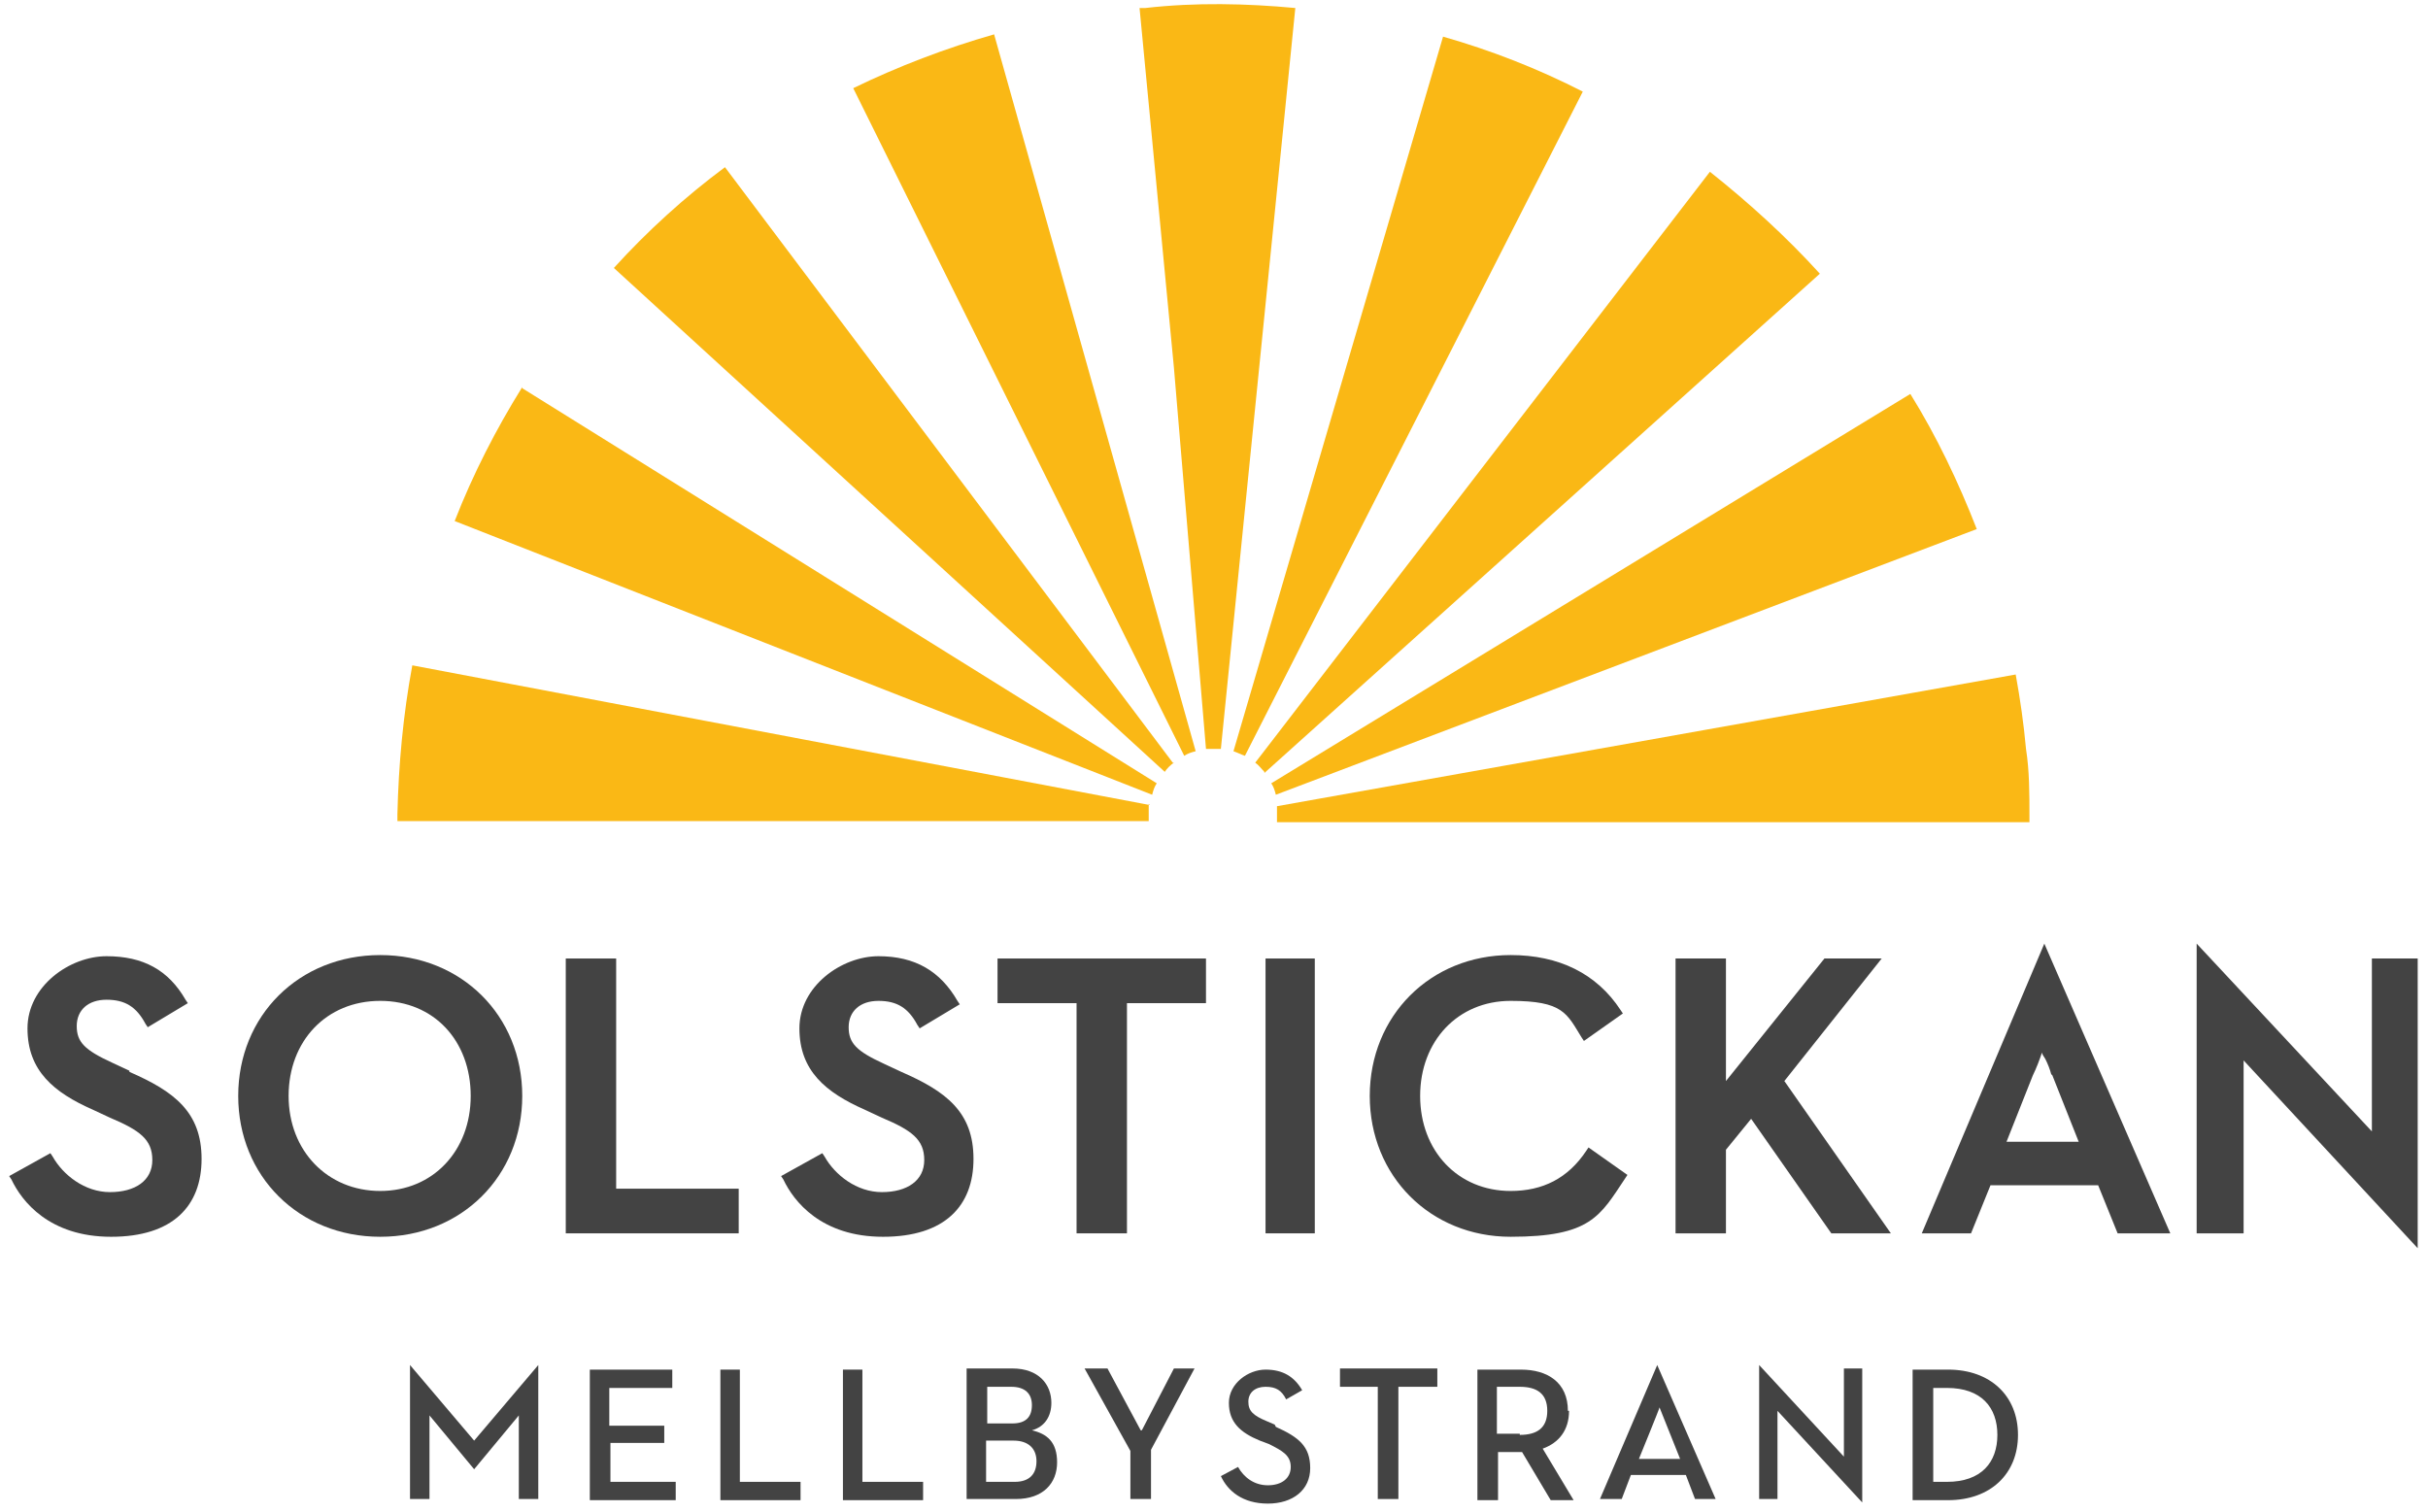 <?xml version="1.0" encoding="UTF-8"?>
<svg id="Lager_1" xmlns="http://www.w3.org/2000/svg" version="1.1" viewBox="0 0 212 132">
  <!-- Generator: Adobe Illustrator 29.4.0, SVG Export Plug-In . SVG Version: 2.1.0 Build 152)  -->
  <defs>
    <style>
      .st0 {
        fill: #fab815;
      }

      .st1 {
        fill: #434343;
      }
    </style>
  </defs>
  <path class="st1" d="M33.2,83.4c-7.1,0-12.4,5.3-12.4,12.3s5.3,12.3,12.4,12.3,12.4-5.3,12.4-12.3-5.3-12.3-12.4-12.3ZM33.2,104c-4.6,0-8-3.5-8-8.3s3.3-8.3,8-8.3,7.9,3.5,7.9,8.3-3.3,8.3-7.9,8.3Z"/>
  <path class="st1" d="M64.6,103.8h-10.8v-20.1h-4.4v24h15.1v-3.9Z"/>
  <path class="st1" d="M85,101.2c0-4.1-2.4-5.9-6.3-7.6l-1.5-.7c-2.4-1.1-3.1-1.8-3.1-3.2s1-2.3,2.6-2.3,2.6.6,3.4,2.1l.2.3,3.5-2.1-.2-.3c-1.5-2.6-3.7-3.9-6.9-3.9s-6.9,2.6-6.9,6.3,2.3,5.6,5.7,7.1l1.5.7c2.6,1.1,3.7,1.9,3.7,3.7s-1.5,2.8-3.7,2.8-4.1-1.5-5-3.1l-.2-.3-3.6,2,.2.3c.9,1.9,3.3,5,8.7,5s7.9-2.7,7.9-6.8h0Z"/>
  <path class="st1" d="M11.3,93.5l-1.5-.7c-2.4-1.1-3.1-1.8-3.1-3.2s1-2.3,2.6-2.3,2.6.6,3.4,2.1l.2.3,3.5-2.1-.2-.3c-1.5-2.6-3.7-3.8-6.9-3.8s-6.9,2.6-6.9,6.3,2.3,5.6,5.7,7.1l1.5.7c2.6,1.1,3.7,1.9,3.7,3.7s-1.5,2.8-3.7,2.8-4.1-1.5-5-3.1l-.2-.3-3.6,2,.2.3c.9,1.9,3.3,5,8.7,5s7.9-2.7,7.9-6.8-2.4-5.9-6.3-7.6h0Z"/>
  <path class="st1" d="M94.1,107.7h4.3v-20.1h6.9v-3.9h-18.2v3.9h6.9v20.1Z"/>
  <path class="st1" d="M114.8,83.7h-4.3v24h4.3v-24Z"/>
  <path class="st1" d="M141.9,102.9l.2-.3-3.4-2.4-.2.3c-1.6,2.4-3.8,3.5-6.6,3.5-4.6,0-7.9-3.5-7.9-8.3s3.3-8.3,7.9-8.3,4.9,1.1,6.2,3.2l.2.3,3.4-2.4-.2-.3c-2.1-3.2-5.4-4.8-9.6-4.8-7,0-12.3,5.3-12.3,12.3s5.3,12.3,12.3,12.3,7.8-1.8,10-5.1h0Z"/>
  <path class="st1" d="M155.8,94.4l8.5-10.7h-5l-8.6,10.7v-10.7h-4.4v24h4.4v-7.3l2.2-2.7,7,10h5.2l-9.3-13.3Z"/>
  <path class="st1" d="M167.8,107.7h4.3l1.7-4.2h9.4l1.7,4.2h4.6l-11-25.3-10.7,25.3h0ZM179.2,93.9l2.3,5.8h-6.3l2.3-5.8c.3-.6.6-1.4.8-2,0,.2.2.4.3.6.2.4.4.9.5,1.3h0Z"/>
  <path class="st1" d="M211.2,83.7h-4.1v15.1l-15.3-16.4v25.3h4.1v-15.1s15.2,16.4,15.2,16.4v-25.3Z"/>
  <path class="st1" d="M35.8,119.2v11.7h1.7v-7.3c0,0,3.9,4.7,3.9,4.7,0,0,3.9-4.7,3.9-4.7v7.3h1.7v-11.7l-5.6,6.6-5.6-6.6h0Z"/>
  <path class="st1" d="M53.2,126h4.8v-1.5h-4.8v-3.3h5.5v-1.6h-7.2v11.4h7.5v-1.6h-5.7v-3.4Z"/>
  <path class="st1" d="M64.7,119.6h-1.8v11.4h7v-1.6h-5.3v-9.8Z"/>
  <path class="st1" d="M75.4,119.6h-1.8v11.4h7v-1.6h-5.3v-9.8Z"/>
  <path class="st1" d="M90.1,124.9c1.1-.3,1.7-1.2,1.7-2.4,0-1.6-1.1-3-3.4-3h-4v11.4h4.3c2.4,0,3.6-1.4,3.6-3.2s-.9-2.5-2.2-2.8ZM86.2,121.1h2.1c1.2,0,1.8.6,1.8,1.6s-.5,1.6-1.7,1.6h-2.2v-3.1h0ZM88.6,129.4h-2.5v-3.6h2.4c1.3,0,2,.7,2,1.8s-.6,1.8-1.9,1.8Z"/>
  <path class="st1" d="M99.6,124.9l-2.9-5.4h-2l4,7.2v4.2h1.8v-4.3l3.8-7.1h-1.8l-2.8,5.4Z"/>
  <path class="st1" d="M111.3,124.4l-.7-.3c-1.2-.5-1.6-.9-1.6-1.7s.6-1.3,1.5-1.3,1.4.3,1.8,1.1l1.4-.8c-.7-1.2-1.7-1.8-3.2-1.8s-3.2,1.2-3.2,2.9,1,2.6,2.7,3.3l.8.3c1.2.6,1.9,1,1.9,2s-.8,1.6-2,1.6-2.1-.7-2.6-1.6l-1.5.8c.6,1.3,1.9,2.4,4.1,2.4s3.7-1.2,3.7-3.1-1-2.7-3-3.6h0Z"/>
  <path class="st1" d="M116.9,121.1h3.4v9.8h1.8v-9.8h3.4v-1.6h-8.5v1.6Z"/>
  <path class="st1" d="M136.9,123.2c0-2.5-1.8-3.6-4.1-3.6h-3.8v11.4h1.8v-4.2h2.1l2.5,4.2h2l-2.7-4.5c1.4-.5,2.3-1.6,2.3-3.3h0ZM132.7,125.2h-2v-4.1h2c1.5,0,2.4.6,2.4,2.1s-.9,2.1-2.4,2.1h0Z"/>
  <path class="st1" d="M139.9,130.9h1.7l.8-2.1h4.8l.8,2.1h1.8l-5.1-11.7-5,11.7ZM143.1,127.4s1.8-4.4,1.8-4.5c0,0,1.8,4.5,1.8,4.5h-3.6Z"/>
  <path class="st1" d="M161,127.2l-7.4-8v11.7h1.6v-7.7s7.4,8,7.4,8v-11.7h-1.6v7.6Z"/>
  <path class="st1" d="M170.1,119.6h-3.1v11.4h3.1c3.7,0,6.1-2.3,6.1-5.7s-2.4-5.7-6.1-5.7ZM170,129.4h-1.2v-8.2h1.2c3,0,4.4,1.7,4.4,4.1s-1.4,4.1-4.4,4.1Z"/>
  <path class="st0" d="M138.2,8c-3.9-2-8-3.6-12.2-4.8l-18.3,62.4c.3.1.7.3,1,.4l29.5-58Z"/>
  <path class="st0" d="M172.6,46.2c-1.6-4.1-3.5-8.1-5.8-11.8l-55.8,34c.2.3.3.6.4,1l61.2-23.2h0Z"/>
  <path class="st0" d="M100.4,70.3l-64.4-12.2c-.8,4.3-1.2,8.7-1.3,13v.6h65.6c0-.3,0-.5,0-.8s0-.5,0-.7Z"/>
  <path class="st0" d="M45.6,33.8c-2.3,3.7-4.3,7.6-5.9,11.7l60.9,23.9c.1-.4.2-.7.4-1l-55.4-34.5Z"/>
  <path class="st0" d="M177.2,71.8h0v-.6h0c0-1.9,0-3.9-.3-5.8-.2-2.2-.5-4.3-.9-6.5l-64.5,11.5c0,.2,0,.4,0,.6s0,.5,0,.8h65.6Z"/>
  <path class="st0" d="M102.4,66.6L63.3,14.6c-3.5,2.6-6.8,5.6-9.7,8.8l48.1,44c.2-.3.5-.6.8-.8h0Z"/>
  <path class="st0" d="M110.4,67.5l48.5-43.6c-2.9-3.2-6.2-6.2-9.6-8.9l-39.7,51.6c.3.2.5.5.8.8Z"/>
  <path class="st0" d="M106.6,65.4L113.1.7c-4.3-.4-8.7-.5-13.1,0h-.2s-.3,0-.3,0l3,31.4h0s2.8,33.3,2.8,33.3c.2,0,.4,0,.7,0s.4,0,.6,0h0Z"/>
  <path class="st0" d="M86.8,3c-4.2,1.2-8.4,2.8-12.3,4.7l28.9,58.3c.3-.2.6-.3,1-.4L86.8,3Z"/>
</svg>